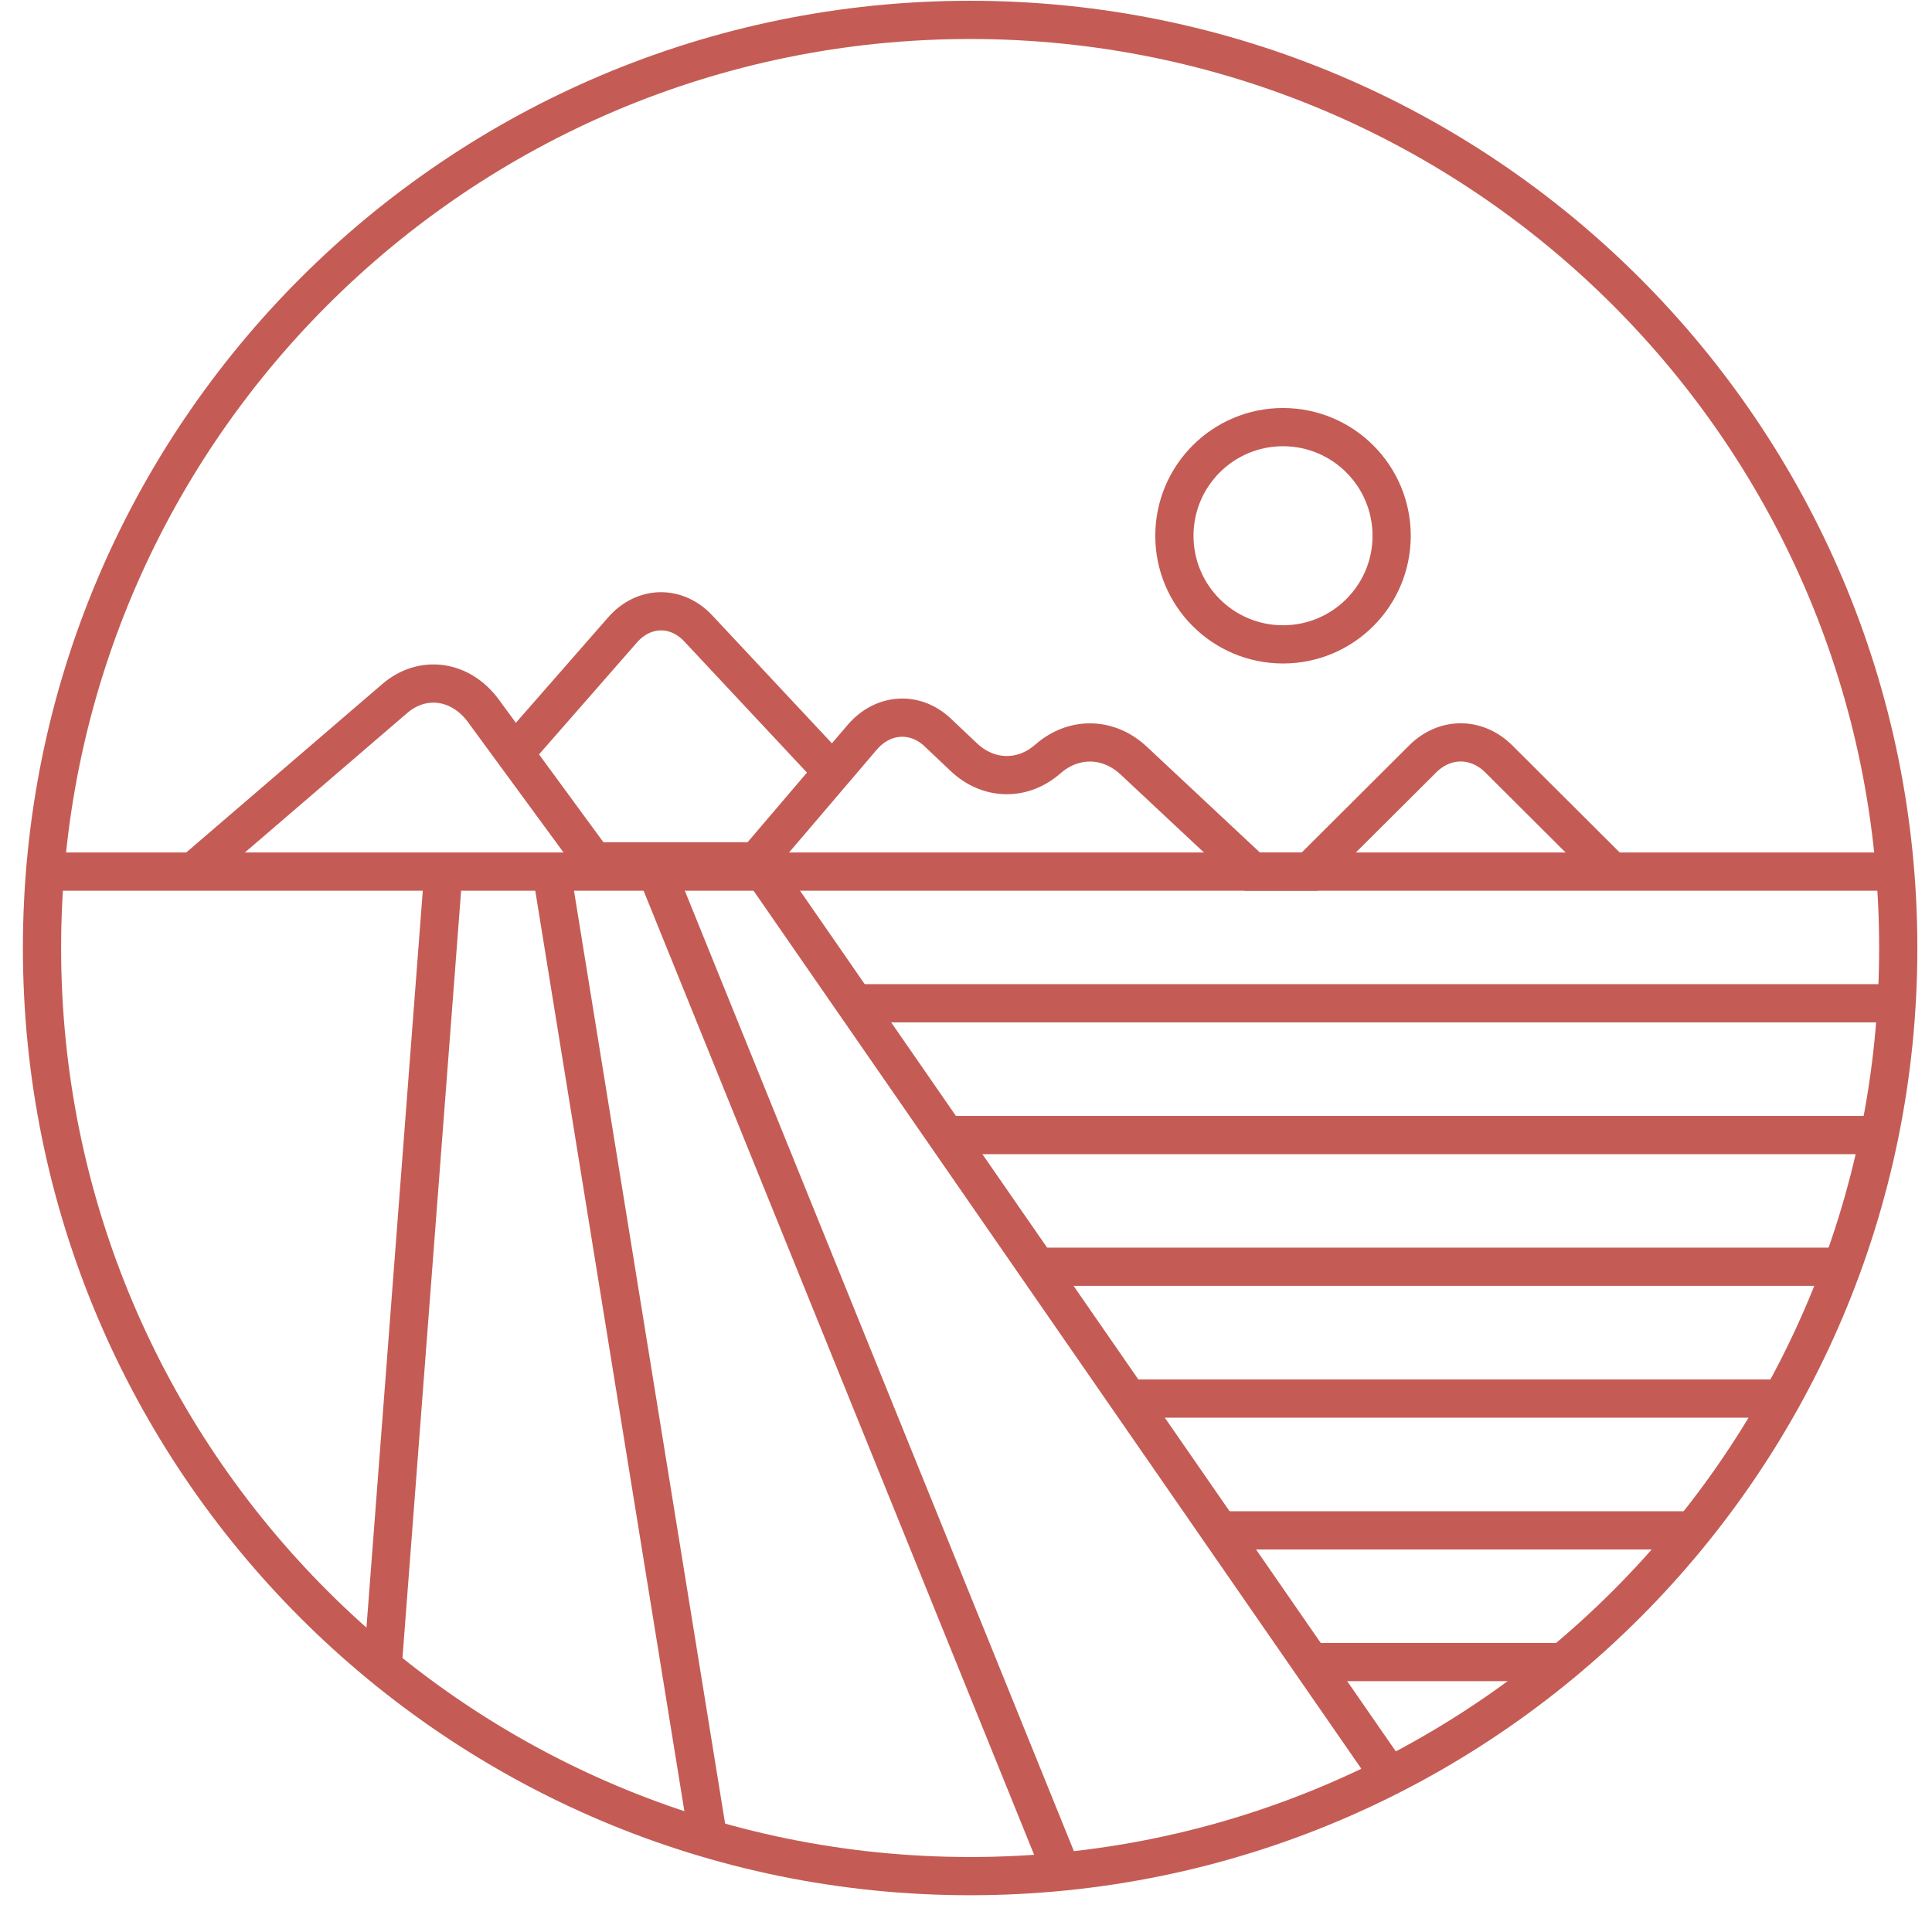 <?xml version="1.0" encoding="UTF-8"?>
<svg xmlns="http://www.w3.org/2000/svg" width="51" height="51" viewBox="0 0 51 51" fill="none">
  <path d="M25.609 49.525C39.14 49.525 50.109 38.556 50.109 25.025C50.109 11.494 39.14 0.525 25.609 0.525C12.078 0.525 1.109 11.494 1.109 25.025C1.109 38.556 12.078 49.525 25.609 49.525Z" stroke="#C45C55" stroke-width="1.009" stroke-miterlimit="10"></path>
  <path d="M10.101 43.992L11.705 23.008" stroke="#C45C55" stroke-width="1.009" stroke-miterlimit="10"></path>
  <path d="M1.193 23.008H50.038" stroke="#C45C55" stroke-width="1.009" stroke-miterlimit="10"></path>
  <path d="M22.563 26.484H50.032" stroke="#C45C55" stroke-width="1.009" stroke-miterlimit="10"></path>
  <path d="M24.97 29.963H49.611" stroke="#C45C55" stroke-width="1.009" stroke-miterlimit="10"></path>
  <path d="M27.377 33.439H48.626" stroke="#C45C55" stroke-width="1.009" stroke-miterlimit="10"></path>
  <path d="M29.784 36.919H47.03" stroke="#C45C55" stroke-width="1.009" stroke-miterlimit="10"></path>
  <path d="M32.191 40.398H44.683" stroke="#C45C55" stroke-width="1.009" stroke-miterlimit="10"></path>
  <path d="M34.601 43.874H41.258" stroke="#C45C55" stroke-width="1.009" stroke-miterlimit="10"></path>
  <path d="M14.559 23.008L18.694 48.533" stroke="#C45C55" stroke-width="1.009" stroke-miterlimit="10"></path>
  <path d="M28.023 49.407L17.329 23.008" stroke="#C45C55" stroke-width="1.009" stroke-miterlimit="10"></path>
  <path d="M36.729 46.95L20.156 23.008" stroke="#C45C55" stroke-width="1.009" stroke-miterlimit="10"></path>
  <path d="M42.548 23.008L39.567 20.036C38.978 19.451 38.138 19.451 37.553 20.036L34.571 23.008H33.058L29.929 20.08C29.263 19.455 28.342 19.438 27.66 20.036C26.991 20.621 26.09 20.601 25.441 19.986L24.752 19.334C24.153 18.769 23.306 18.823 22.758 19.465L19.968 22.736H15.672L12.761 18.765C12.159 17.945 11.157 17.807 10.421 18.439L5.103 23.008" stroke="#C45C55" stroke-width="1.009" stroke-miterlimit="10"></path>
  <path d="M13.581 19.888L16.435 16.627C16.993 15.989 17.853 15.972 18.431 16.587L21.975 20.376" stroke="#C45C55" stroke-width="1.009" stroke-miterlimit="10"></path>
  <path d="M33.868 17.01C35.452 17.01 36.736 15.727 36.736 14.143C36.736 12.559 35.452 11.275 33.868 11.275C32.285 11.275 31.001 12.559 31.001 14.143C31.001 15.727 32.285 17.01 33.868 17.01Z" stroke="#C45C55" stroke-width="1.009" stroke-miterlimit="10"></path>
</svg>
